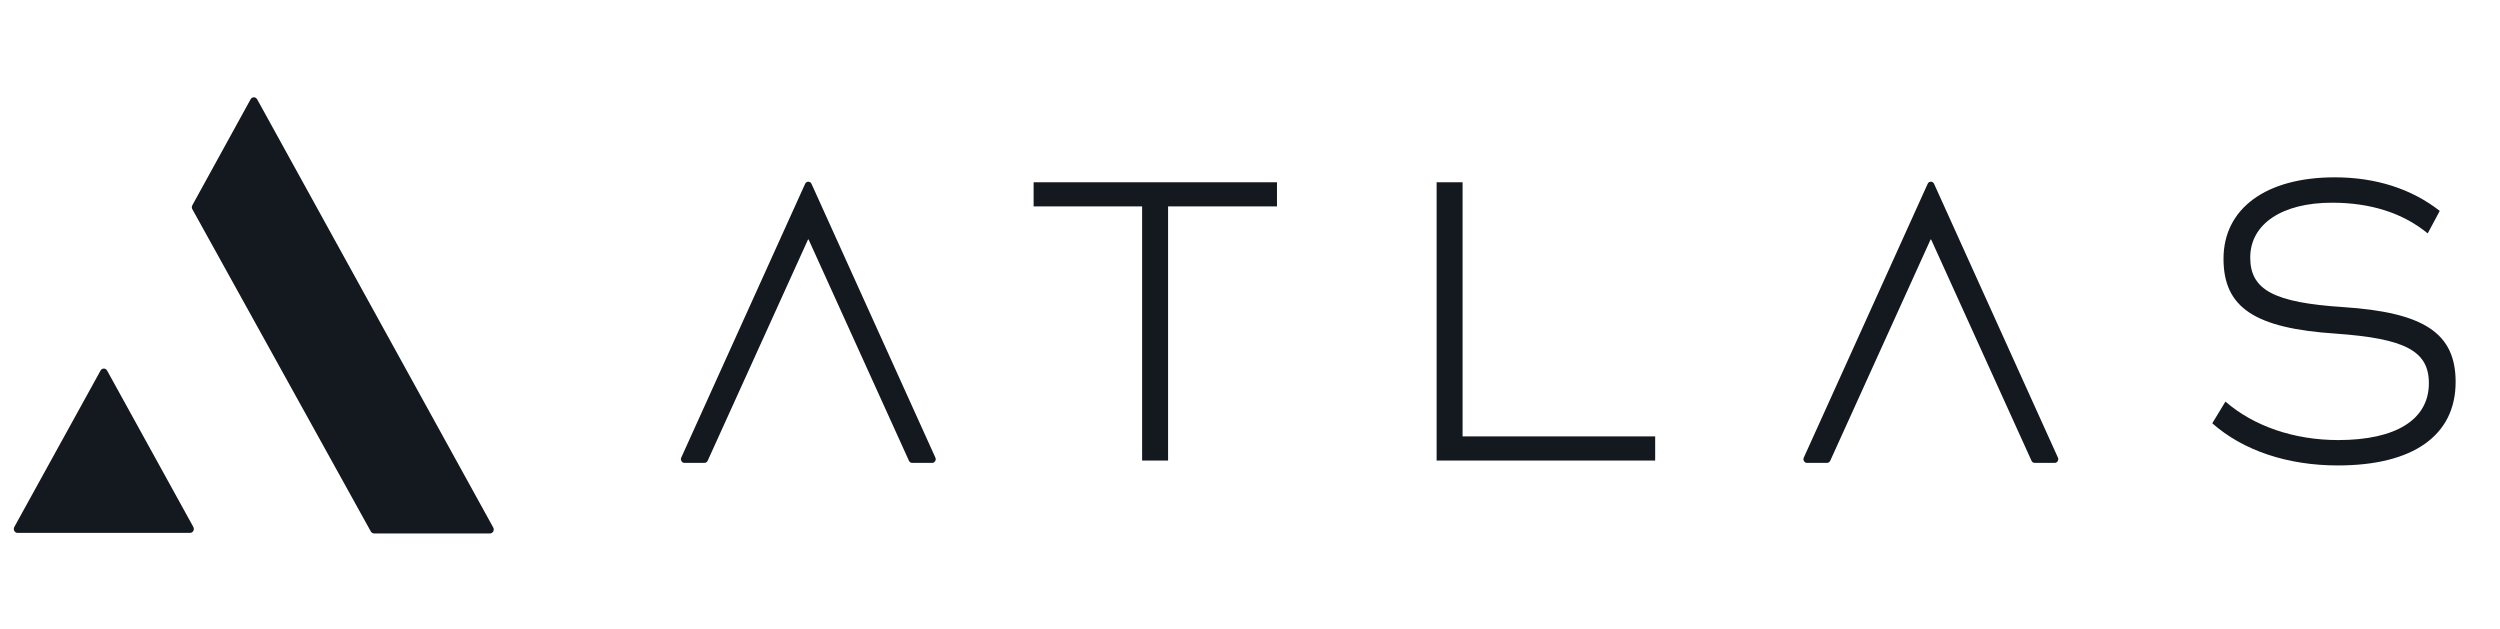 <svg xmlns="http://www.w3.org/2000/svg" width="159" height="40" viewBox="0 0 159 40" fill="none">
    <g clip-path="url(#clip0_5864_59679)">
        <path d="M81.216 11.592H65.738V13.127H72.639V29.291H74.29V13.127H81.216V11.592Z" fill="#14181F"/>
        <path d="M93.02 27.755V11.592H91.369V29.291H105.269V27.755H93.02Z" fill="#14181F"/>
        <path d="M148.686 29.602C153.467 29.602 156.178 27.702 156.178 24.292C156.178 21.195 154.182 19.867 149.006 19.529C144.619 19.243 143.115 18.436 143.115 16.38C143.115 14.245 145.137 12.892 148.316 12.892C150.756 12.892 152.826 13.543 154.403 14.844L155.168 13.413C153.368 12.007 151.101 11.278 148.488 11.278C144.126 11.278 141.415 13.256 141.415 16.458C141.415 19.555 143.387 20.883 148.587 21.221C152.949 21.533 154.477 22.314 154.477 24.37C154.477 26.687 152.382 27.988 148.71 27.988C145.901 27.988 143.337 27.103 141.538 25.541L140.7 26.921C142.672 28.665 145.506 29.602 148.686 29.602Z" fill="#14181F"/>
        <path d="M114.922 29.359H116.199C116.254 29.359 116.305 29.326 116.329 29.273L122.707 15.212C122.745 15.126 122.86 15.126 122.899 15.212L129.278 29.273C129.301 29.326 129.352 29.359 129.407 29.359H130.683C130.789 29.359 130.859 29.242 130.813 29.142L122.933 11.723C122.881 11.607 122.725 11.607 122.673 11.723L114.792 29.142C114.747 29.242 114.816 29.359 114.922 29.359Z" fill="#14181F" stroke="#14181F" stroke-width="0.16"/>
        <path d="M43.528 29.359H44.804C44.86 29.359 44.91 29.326 44.934 29.273L51.312 15.212C51.351 15.126 51.466 15.126 51.505 15.212L57.883 29.273C57.907 29.326 57.957 29.359 58.013 29.359H59.289C59.395 29.359 59.465 29.242 59.419 29.142L51.538 11.723C51.486 11.607 51.331 11.607 51.279 11.723L43.398 29.142C43.352 29.242 43.422 29.359 43.528 29.359Z" fill="#14181F" stroke="#14181F" stroke-width="0.16"/>
        <path d="M15.939 6.313C16.031 6.146 16.262 6.146 16.354 6.313L31.37 33.55C31.463 33.718 31.347 33.927 31.163 33.927H23.792C23.706 33.927 23.627 33.879 23.584 33.802L12.233 13.306C12.19 13.229 12.19 13.133 12.232 13.055L15.939 6.313Z" fill="#14181F"/>
        <path d="M6.396 23.566C6.488 23.398 6.718 23.398 6.811 23.566L12.296 33.515C12.388 33.682 12.273 33.892 12.088 33.892H1.118C0.933 33.892 0.818 33.682 0.91 33.515L6.396 23.566Z" fill="#14181F"/>
    </g>
    <defs>
        <clipPath id="clip0_5864_59679">
            <rect width="158" height="39" fill="white" transform="translate(0.1 0.5)"/>
        </clipPath>
    </defs>
</svg>
